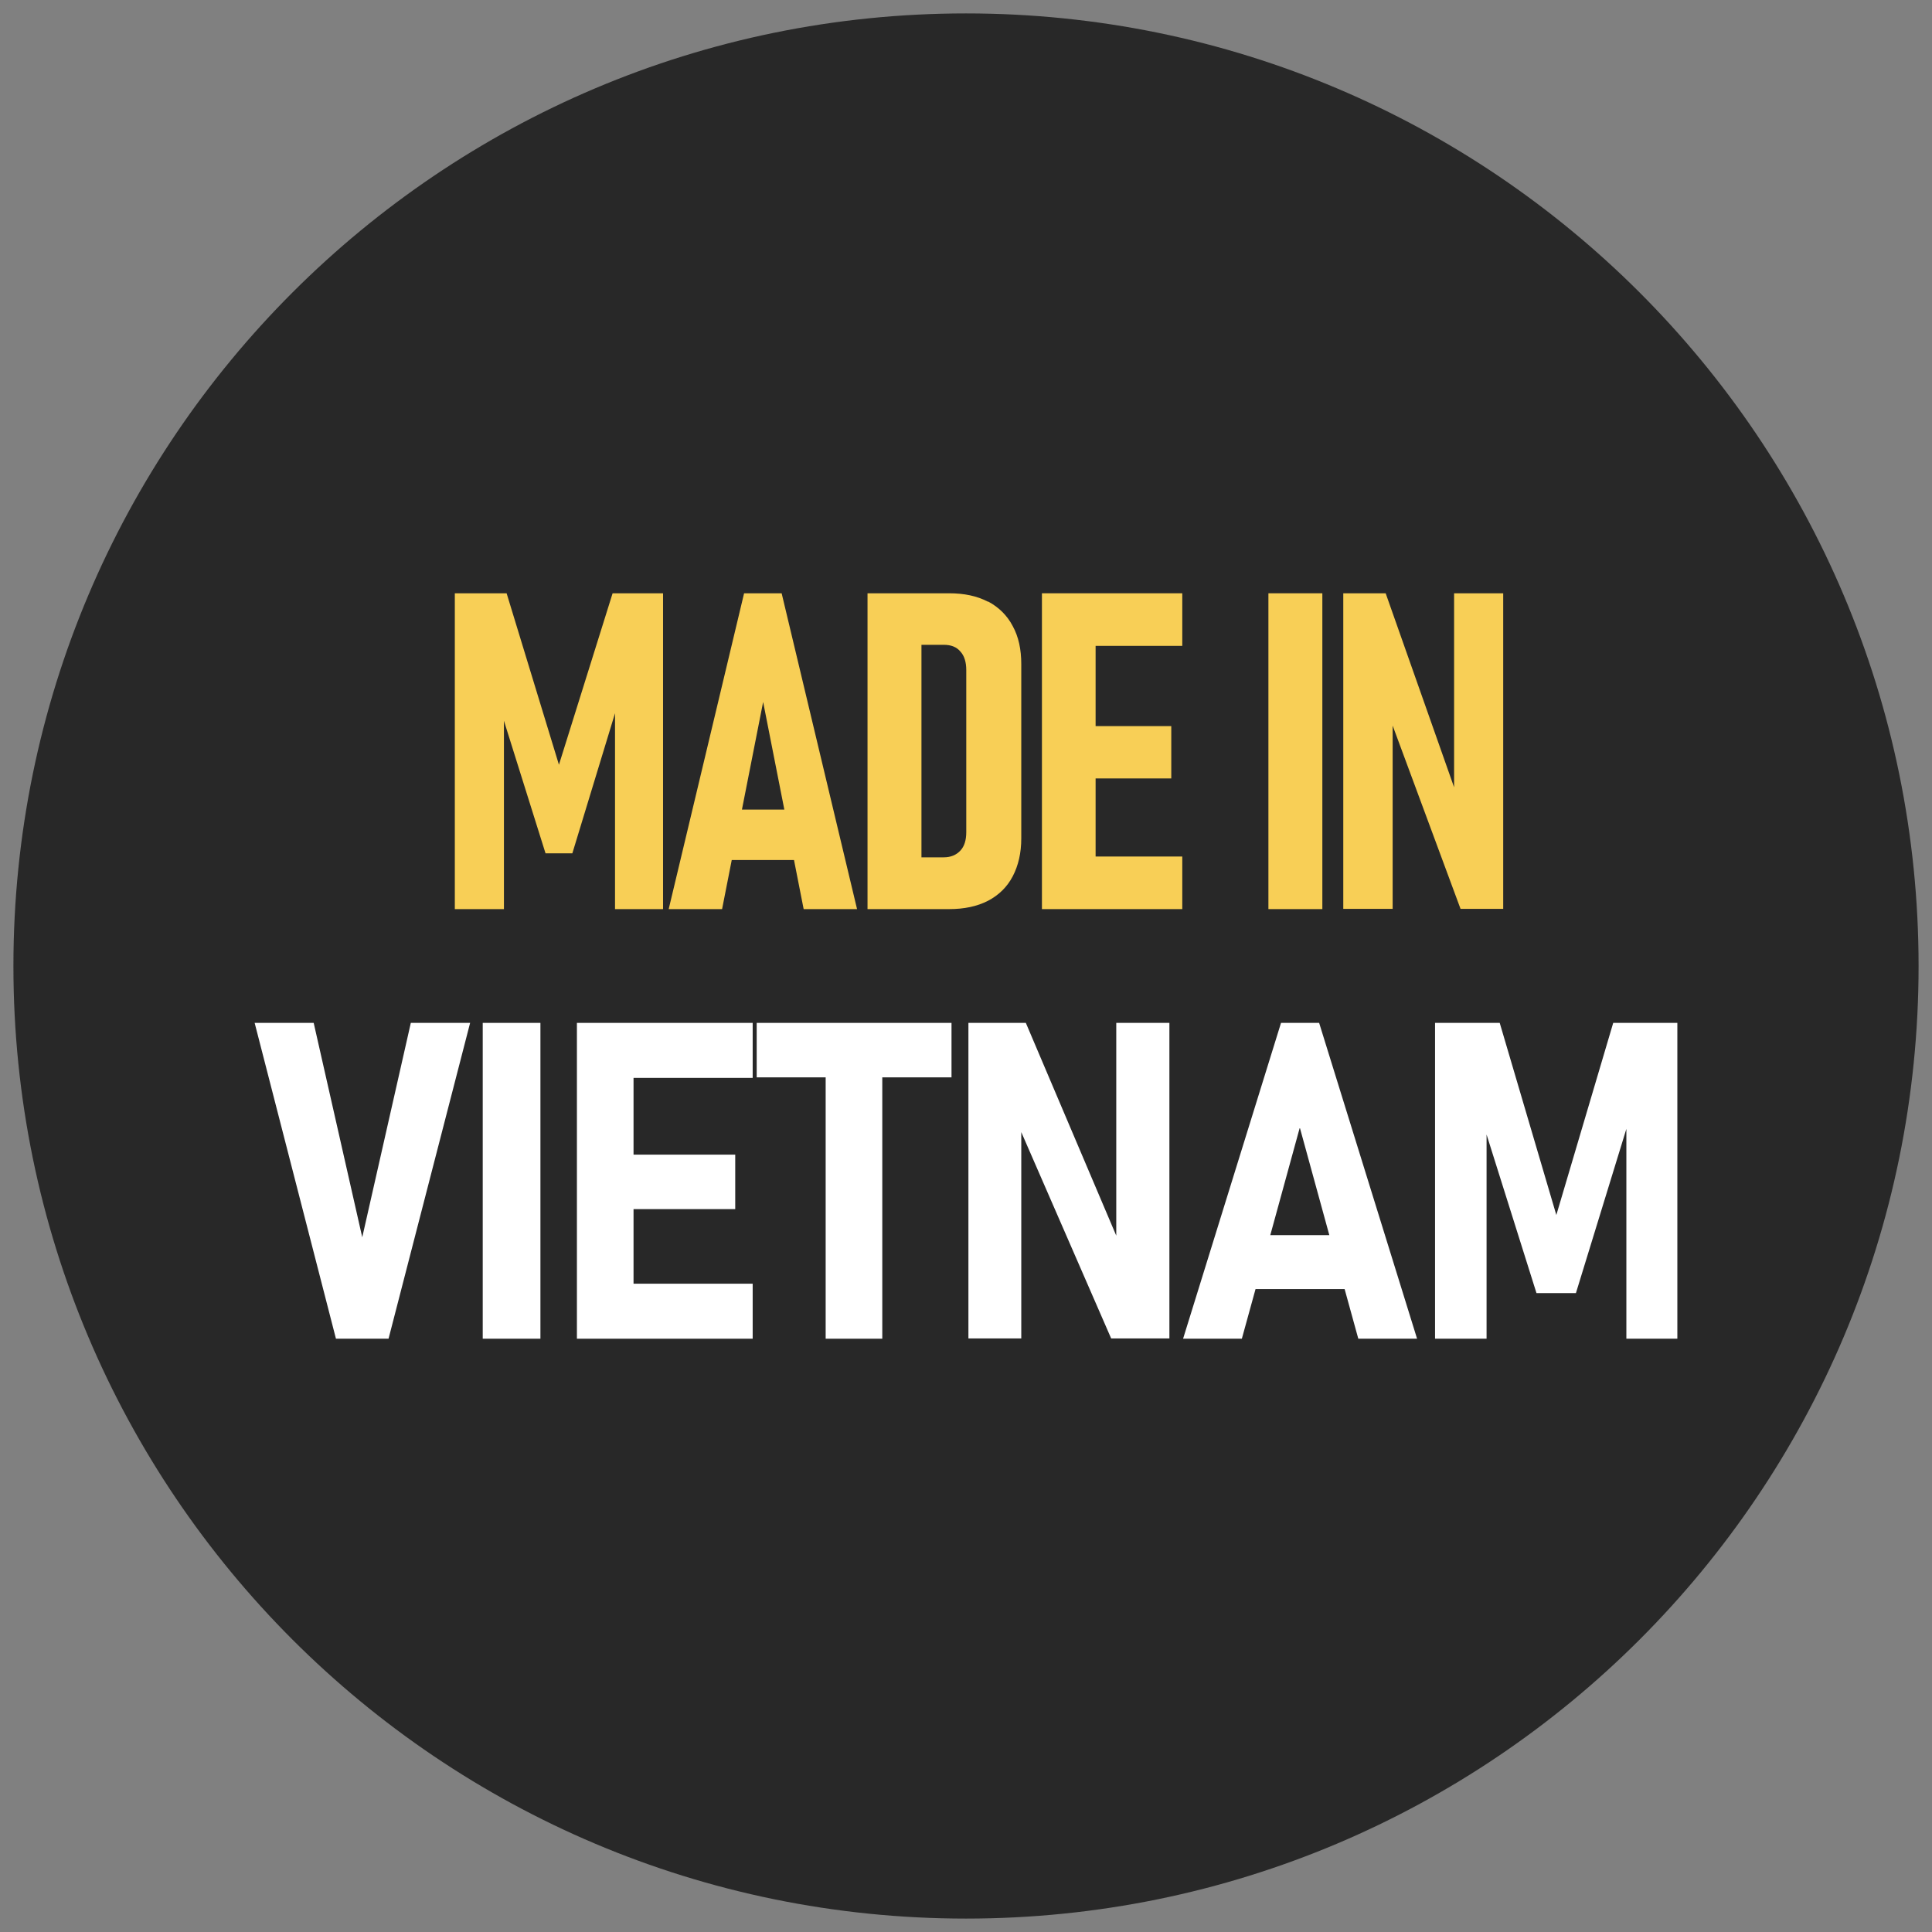<svg viewBox="0 0 72 72" xmlns="http://www.w3.org/2000/svg" id="Capa_1">
  <rect x="0" y="0" width="72" height="72" fill="#808080" stroke="none"/>
  <defs>
    <style>
      .cls-1 {
        fill: #fff;
      }

      .cls-2 {
        fill: #282828;
      }

      .cls-3 {
        fill: #f8cf56;
      }
    </style>
  </defs>
  <path d="M36,.5C16.4.5.5,16.4.5,36s15.89,35.5,35.5,35.5,35.5-15.89,35.5-35.5S55.6.5,36,.5h0Z" class="cls-2"></path>
  <g>
    <g>
      <polygon points="20.83 28.5 18.88 22.11 16.95 22.11 16.95 33.88 18.78 33.88 18.78 26.86 20.33 31.8 21.33 31.8 22.92 26.58 22.92 33.88 24.71 33.88 24.71 22.11 22.83 22.11 20.83 28.5" class="cls-3"></polygon>
      <path d="M27.73,22.11l-2.81,11.77h1.99l.36-1.83h2.32l.36,1.83h1.99l-2.81-11.77h-1.41ZM27.65,30.17l.79-4.01.79,4.01h-1.58Z" class="cls-3"></path>
      <path d="M36.81,22.42c-.4-.21-.88-.31-1.44-.31h-3.04v11.77h3.04c.56,0,1.04-.1,1.45-.31.4-.21.71-.51.92-.91.21-.4.32-.87.32-1.42v-6.49c0-.55-.1-1.02-.32-1.42-.21-.4-.52-.7-.91-.91ZM36.01,31.01c0,.3-.07.53-.22.69-.15.16-.35.25-.62.25h-.83v-7.92h.83c.27,0,.48.08.62.25.15.16.22.4.22.69v6.04Z" class="cls-3"></path>
      <polygon points="39.72 22.11 38.83 22.11 38.83 33.88 39.72 33.88 40.83 33.88 44.06 33.88 44.06 31.92 40.83 31.92 40.83 29.01 43.65 29.01 43.65 27.06 40.83 27.06 40.83 24.07 44.06 24.07 44.06 22.11 40.83 22.11 39.72 22.11" class="cls-3"></polygon>
      <rect height="11.77" width="2.01" y="22.11" x="47.27" class="cls-3"></rect>
      <polygon points="54.19 22.11 54.19 29.34 51.64 22.11 50.06 22.11 50.06 33.87 51.9 33.87 51.9 27.04 54.43 33.87 56.02 33.87 56.02 22.11 54.19 22.11" class="cls-3"></polygon>
    </g>
    <g>
      <polygon points="13.5 46.11 11.69 38.12 9.49 38.12 12.52 49.89 14.48 49.89 17.52 38.12 15.31 38.12 13.5 46.11" class="cls-1"></polygon>
      <rect height="11.77" width="2.15" y="38.12" x="17.99" class="cls-1"></rect>
      <polygon points="22.34 38.12 21.5 38.12 21.5 49.89 22.34 49.89 23.61 49.89 28.05 49.89 28.05 47.84 23.61 47.84 23.61 45.06 27.4 45.06 27.4 43.03 23.61 43.03 23.61 40.17 28.05 40.17 28.05 38.12 23.61 38.12 22.34 38.12" class="cls-1"></polygon>
      <polygon points="28.2 40.15 30.77 40.15 30.77 49.89 32.88 49.89 32.88 40.15 35.46 40.15 35.46 38.12 28.2 38.12 28.2 40.15" class="cls-1"></polygon>
      <polygon points="41.6 46.05 38.23 38.12 36.09 38.12 36.09 49.88 38.06 49.88 38.06 42.19 41.41 49.88 43.58 49.88 43.58 38.12 41.6 38.12 41.6 46.05" class="cls-1"></polygon>
      <path d="M47.74,38.12l-3.65,11.77h2.19l.51-1.85h3.32l.51,1.85h2.19l-3.65-11.77h-1.41ZM47.34,46.03l1.1-4.01,1.1,4.01h-2.21Z" class="cls-1"></path>
      <polygon points="60.12 38.12 58 45.28 55.89 38.12 53.48 38.12 53.48 49.89 55.4 49.89 55.4 42.28 57.26 48.19 58.73 48.19 60.61 42.07 60.61 49.89 62.51 49.89 62.51 38.12 60.12 38.12" class="cls-1"></polygon>
    </g>
  </g>
</svg>